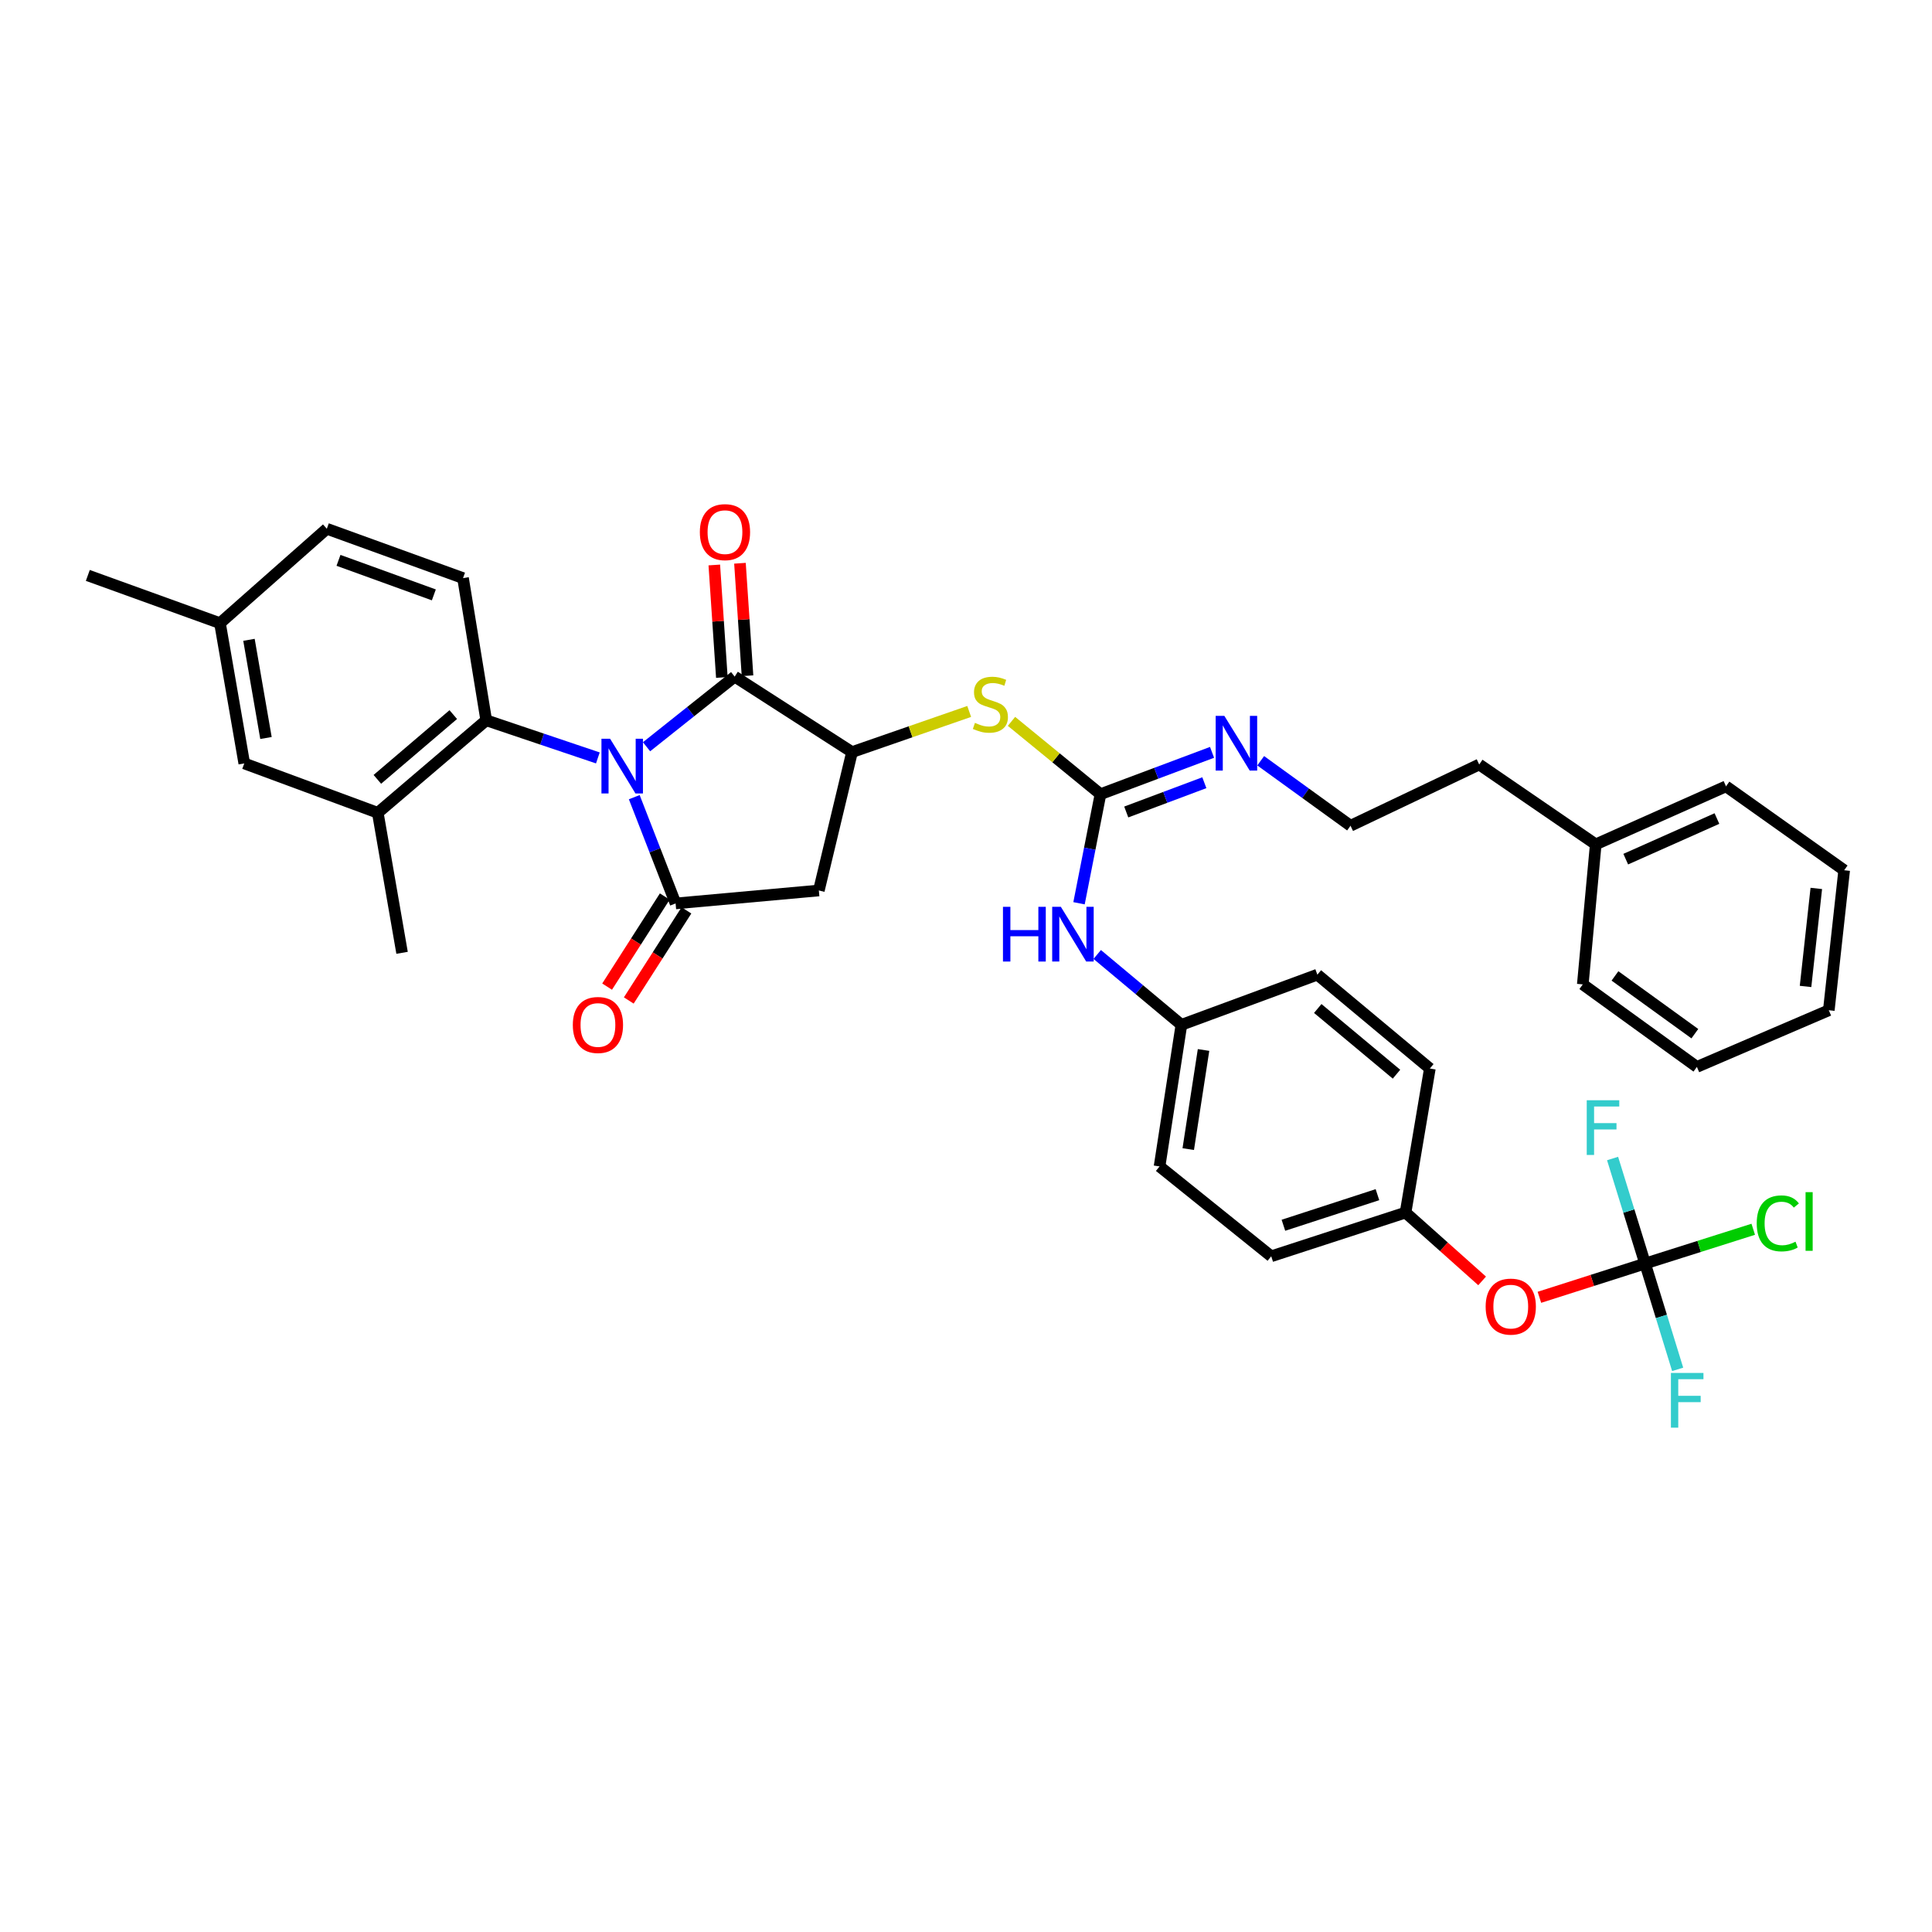 <?xml version='1.0' encoding='iso-8859-1'?>
<svg version='1.1' baseProfile='full'
              xmlns='http://www.w3.org/2000/svg'
                      xmlns:rdkit='http://www.rdkit.org/xml'
                      xmlns:xlink='http://www.w3.org/1999/xlink'
                  xml:space='preserve'
width='1000px' height='1000px' viewBox='0 0 1000 1000'>
<!-- END OF HEADER -->
<rect style='opacity:1.0;fill:#FFFFFF;stroke:none' width='1000' height='1000' x='0' y='0'> </rect>
<path class='bond-0' d='M 328.296,412.612 L 338.992,440.117' style='fill:none;fill-rule:evenodd;stroke:#0000FF;stroke-width:6px;stroke-linecap:butt;stroke-linejoin:miter;stroke-opacity:1' />
<path class='bond-0' d='M 338.992,440.117 L 349.688,467.622' style='fill:none;fill-rule:evenodd;stroke:#000000;stroke-width:6px;stroke-linecap:butt;stroke-linejoin:miter;stroke-opacity:1' />
<path class='bond-1' d='M 334.649,386.517 L 357.46,368.363' style='fill:none;fill-rule:evenodd;stroke:#0000FF;stroke-width:6px;stroke-linecap:butt;stroke-linejoin:miter;stroke-opacity:1' />
<path class='bond-1' d='M 357.46,368.363 L 380.271,350.208' style='fill:none;fill-rule:evenodd;stroke:#000000;stroke-width:6px;stroke-linecap:butt;stroke-linejoin:miter;stroke-opacity:1' />
<path class='bond-4' d='M 309.452,392.298 L 280.563,382.558' style='fill:none;fill-rule:evenodd;stroke:#0000FF;stroke-width:6px;stroke-linecap:butt;stroke-linejoin:miter;stroke-opacity:1' />
<path class='bond-4' d='M 280.563,382.558 L 251.674,372.818' style='fill:none;fill-rule:evenodd;stroke:#000000;stroke-width:6px;stroke-linecap:butt;stroke-linejoin:miter;stroke-opacity:1' />
<path class='bond-3' d='M 349.688,467.622 L 423.834,460.914' style='fill:none;fill-rule:evenodd;stroke:#000000;stroke-width:6px;stroke-linecap:butt;stroke-linejoin:miter;stroke-opacity:1' />
<path class='bond-12' d='M 344.081,464.034 L 329.16,487.354' style='fill:none;fill-rule:evenodd;stroke:#000000;stroke-width:6px;stroke-linecap:butt;stroke-linejoin:miter;stroke-opacity:1' />
<path class='bond-12' d='M 329.16,487.354 L 314.239,510.673' style='fill:none;fill-rule:evenodd;stroke:#FF0000;stroke-width:6px;stroke-linecap:butt;stroke-linejoin:miter;stroke-opacity:1' />
<path class='bond-12' d='M 355.295,471.21 L 340.374,494.529' style='fill:none;fill-rule:evenodd;stroke:#000000;stroke-width:6px;stroke-linecap:butt;stroke-linejoin:miter;stroke-opacity:1' />
<path class='bond-12' d='M 340.374,494.529 L 325.453,517.848' style='fill:none;fill-rule:evenodd;stroke:#FF0000;stroke-width:6px;stroke-linecap:butt;stroke-linejoin:miter;stroke-opacity:1' />
<path class='bond-2' d='M 380.271,350.208 L 441.008,389.282' style='fill:none;fill-rule:evenodd;stroke:#000000;stroke-width:6px;stroke-linecap:butt;stroke-linejoin:miter;stroke-opacity:1' />
<path class='bond-13' d='M 386.913,349.762 L 384.957,320.652' style='fill:none;fill-rule:evenodd;stroke:#000000;stroke-width:6px;stroke-linecap:butt;stroke-linejoin:miter;stroke-opacity:1' />
<path class='bond-13' d='M 384.957,320.652 L 383.001,291.541' style='fill:none;fill-rule:evenodd;stroke:#FF0000;stroke-width:6px;stroke-linecap:butt;stroke-linejoin:miter;stroke-opacity:1' />
<path class='bond-13' d='M 373.629,350.654 L 371.674,321.544' style='fill:none;fill-rule:evenodd;stroke:#000000;stroke-width:6px;stroke-linecap:butt;stroke-linejoin:miter;stroke-opacity:1' />
<path class='bond-13' d='M 371.674,321.544 L 369.718,292.434' style='fill:none;fill-rule:evenodd;stroke:#FF0000;stroke-width:6px;stroke-linecap:butt;stroke-linejoin:miter;stroke-opacity:1' />
<path class='bond-7' d='M 441.008,389.282 L 471.329,378.764' style='fill:none;fill-rule:evenodd;stroke:#000000;stroke-width:6px;stroke-linecap:butt;stroke-linejoin:miter;stroke-opacity:1' />
<path class='bond-7' d='M 471.329,378.764 L 501.65,368.246' style='fill:none;fill-rule:evenodd;stroke:#CCCC00;stroke-width:6px;stroke-linecap:butt;stroke-linejoin:miter;stroke-opacity:1' />
<path class='bond-37' d='M 441.008,389.282 L 423.834,460.914' style='fill:none;fill-rule:evenodd;stroke:#000000;stroke-width:6px;stroke-linecap:butt;stroke-linejoin:miter;stroke-opacity:1' />
<path class='bond-8' d='M 251.674,372.818 L 195.537,420.701' style='fill:none;fill-rule:evenodd;stroke:#000000;stroke-width:6px;stroke-linecap:butt;stroke-linejoin:miter;stroke-opacity:1' />
<path class='bond-8' d='M 234.614,369.872 L 195.318,403.39' style='fill:none;fill-rule:evenodd;stroke:#000000;stroke-width:6px;stroke-linecap:butt;stroke-linejoin:miter;stroke-opacity:1' />
<path class='bond-10' d='M 251.674,372.818 L 239.663,299.226' style='fill:none;fill-rule:evenodd;stroke:#000000;stroke-width:6px;stroke-linecap:butt;stroke-linejoin:miter;stroke-opacity:1' />
<path class='bond-5' d='M 569.605,411.071 L 546.576,392.224' style='fill:none;fill-rule:evenodd;stroke:#000000;stroke-width:6px;stroke-linecap:butt;stroke-linejoin:miter;stroke-opacity:1' />
<path class='bond-5' d='M 546.576,392.224 L 523.546,373.376' style='fill:none;fill-rule:evenodd;stroke:#CCCC00;stroke-width:6px;stroke-linecap:butt;stroke-linejoin:miter;stroke-opacity:1' />
<path class='bond-9' d='M 569.605,411.071 L 564.053,439.298' style='fill:none;fill-rule:evenodd;stroke:#000000;stroke-width:6px;stroke-linecap:butt;stroke-linejoin:miter;stroke-opacity:1' />
<path class='bond-9' d='M 564.053,439.298 L 558.501,467.525' style='fill:none;fill-rule:evenodd;stroke:#0000FF;stroke-width:6px;stroke-linecap:butt;stroke-linejoin:miter;stroke-opacity:1' />
<path class='bond-11' d='M 569.605,411.071 L 598.479,400.243' style='fill:none;fill-rule:evenodd;stroke:#000000;stroke-width:6px;stroke-linecap:butt;stroke-linejoin:miter;stroke-opacity:1' />
<path class='bond-11' d='M 598.479,400.243 L 627.353,389.414' style='fill:none;fill-rule:evenodd;stroke:#0000FF;stroke-width:6px;stroke-linecap:butt;stroke-linejoin:miter;stroke-opacity:1' />
<path class='bond-11' d='M 582.942,420.288 L 603.154,412.708' style='fill:none;fill-rule:evenodd;stroke:#000000;stroke-width:6px;stroke-linecap:butt;stroke-linejoin:miter;stroke-opacity:1' />
<path class='bond-11' d='M 603.154,412.708 L 623.366,405.128' style='fill:none;fill-rule:evenodd;stroke:#0000FF;stroke-width:6px;stroke-linecap:butt;stroke-linejoin:miter;stroke-opacity:1' />
<path class='bond-6' d='M 851.502,654.013 L 824.149,662.747' style='fill:none;fill-rule:evenodd;stroke:#000000;stroke-width:6px;stroke-linecap:butt;stroke-linejoin:miter;stroke-opacity:1' />
<path class='bond-6' d='M 824.149,662.747 L 796.796,671.482' style='fill:none;fill-rule:evenodd;stroke:#FF0000;stroke-width:6px;stroke-linecap:butt;stroke-linejoin:miter;stroke-opacity:1' />
<path class='bond-16' d='M 851.502,654.013 L 859.929,681.397' style='fill:none;fill-rule:evenodd;stroke:#000000;stroke-width:6px;stroke-linecap:butt;stroke-linejoin:miter;stroke-opacity:1' />
<path class='bond-16' d='M 859.929,681.397 L 868.357,708.782' style='fill:none;fill-rule:evenodd;stroke:#33CCCC;stroke-width:6px;stroke-linecap:butt;stroke-linejoin:miter;stroke-opacity:1' />
<path class='bond-17' d='M 851.502,654.013 L 843.085,626.83' style='fill:none;fill-rule:evenodd;stroke:#000000;stroke-width:6px;stroke-linecap:butt;stroke-linejoin:miter;stroke-opacity:1' />
<path class='bond-17' d='M 843.085,626.83 L 834.668,599.647' style='fill:none;fill-rule:evenodd;stroke:#33CCCC;stroke-width:6px;stroke-linecap:butt;stroke-linejoin:miter;stroke-opacity:1' />
<path class='bond-18' d='M 851.502,654.013 L 879.489,645.142' style='fill:none;fill-rule:evenodd;stroke:#000000;stroke-width:6px;stroke-linecap:butt;stroke-linejoin:miter;stroke-opacity:1' />
<path class='bond-18' d='M 879.489,645.142 L 907.476,636.271' style='fill:none;fill-rule:evenodd;stroke:#00CC00;stroke-width:6px;stroke-linecap:butt;stroke-linejoin:miter;stroke-opacity:1' />
<path class='bond-15' d='M 195.537,420.701 L 126.435,395.147' style='fill:none;fill-rule:evenodd;stroke:#000000;stroke-width:6px;stroke-linecap:butt;stroke-linejoin:miter;stroke-opacity:1' />
<path class='bond-29' d='M 195.537,420.701 L 208.111,493.176' style='fill:none;fill-rule:evenodd;stroke:#000000;stroke-width:6px;stroke-linecap:butt;stroke-linejoin:miter;stroke-opacity:1' />
<path class='bond-19' d='M 567.922,494.035 L 589.706,512.24' style='fill:none;fill-rule:evenodd;stroke:#0000FF;stroke-width:6px;stroke-linecap:butt;stroke-linejoin:miter;stroke-opacity:1' />
<path class='bond-19' d='M 589.706,512.24 L 611.49,530.445' style='fill:none;fill-rule:evenodd;stroke:#000000;stroke-width:6px;stroke-linecap:butt;stroke-linejoin:miter;stroke-opacity:1' />
<path class='bond-21' d='M 239.663,299.226 L 169.163,273.688' style='fill:none;fill-rule:evenodd;stroke:#000000;stroke-width:6px;stroke-linecap:butt;stroke-linejoin:miter;stroke-opacity:1' />
<path class='bond-21' d='M 224.553,307.913 L 175.203,290.035' style='fill:none;fill-rule:evenodd;stroke:#000000;stroke-width:6px;stroke-linecap:butt;stroke-linejoin:miter;stroke-opacity:1' />
<path class='bond-23' d='M 652.535,393.77 L 675.783,410.59' style='fill:none;fill-rule:evenodd;stroke:#0000FF;stroke-width:6px;stroke-linecap:butt;stroke-linejoin:miter;stroke-opacity:1' />
<path class='bond-23' d='M 675.783,410.59 L 699.031,427.409' style='fill:none;fill-rule:evenodd;stroke:#000000;stroke-width:6px;stroke-linecap:butt;stroke-linejoin:miter;stroke-opacity:1' />
<path class='bond-14' d='M 767.146,662.988 L 747.33,645.305' style='fill:none;fill-rule:evenodd;stroke:#FF0000;stroke-width:6px;stroke-linecap:butt;stroke-linejoin:miter;stroke-opacity:1' />
<path class='bond-14' d='M 747.33,645.305 L 727.513,627.623' style='fill:none;fill-rule:evenodd;stroke:#000000;stroke-width:6px;stroke-linecap:butt;stroke-linejoin:miter;stroke-opacity:1' />
<path class='bond-38' d='M 126.435,395.147 L 113.862,322.554' style='fill:none;fill-rule:evenodd;stroke:#000000;stroke-width:6px;stroke-linecap:butt;stroke-linejoin:miter;stroke-opacity:1' />
<path class='bond-38' d='M 137.667,381.986 L 128.865,331.171' style='fill:none;fill-rule:evenodd;stroke:#000000;stroke-width:6px;stroke-linecap:butt;stroke-linejoin:miter;stroke-opacity:1' />
<path class='bond-24' d='M 611.49,530.445 L 681.864,504.485' style='fill:none;fill-rule:evenodd;stroke:#000000;stroke-width:6px;stroke-linecap:butt;stroke-linejoin:miter;stroke-opacity:1' />
<path class='bond-25' d='M 611.49,530.445 L 600.181,603.741' style='fill:none;fill-rule:evenodd;stroke:#000000;stroke-width:6px;stroke-linecap:butt;stroke-linejoin:miter;stroke-opacity:1' />
<path class='bond-25' d='M 622.951,543.469 L 615.035,594.777' style='fill:none;fill-rule:evenodd;stroke:#000000;stroke-width:6px;stroke-linecap:butt;stroke-linejoin:miter;stroke-opacity:1' />
<path class='bond-20' d='M 727.513,627.623 L 657.982,650.248' style='fill:none;fill-rule:evenodd;stroke:#000000;stroke-width:6px;stroke-linecap:butt;stroke-linejoin:miter;stroke-opacity:1' />
<path class='bond-20' d='M 712.964,618.357 L 664.292,634.194' style='fill:none;fill-rule:evenodd;stroke:#000000;stroke-width:6px;stroke-linecap:butt;stroke-linejoin:miter;stroke-opacity:1' />
<path class='bond-39' d='M 727.513,627.623 L 740.087,553.062' style='fill:none;fill-rule:evenodd;stroke:#000000;stroke-width:6px;stroke-linecap:butt;stroke-linejoin:miter;stroke-opacity:1' />
<path class='bond-22' d='M 169.163,273.688 L 113.862,322.554' style='fill:none;fill-rule:evenodd;stroke:#000000;stroke-width:6px;stroke-linecap:butt;stroke-linejoin:miter;stroke-opacity:1' />
<path class='bond-31' d='M 113.862,322.554 L 45.455,297.836' style='fill:none;fill-rule:evenodd;stroke:#000000;stroke-width:6px;stroke-linecap:butt;stroke-linejoin:miter;stroke-opacity:1' />
<path class='bond-30' d='M 699.031,427.409 L 765.64,395.702' style='fill:none;fill-rule:evenodd;stroke:#000000;stroke-width:6px;stroke-linecap:butt;stroke-linejoin:miter;stroke-opacity:1' />
<path class='bond-27' d='M 681.864,504.485 L 740.087,553.062' style='fill:none;fill-rule:evenodd;stroke:#000000;stroke-width:6px;stroke-linecap:butt;stroke-linejoin:miter;stroke-opacity:1' />
<path class='bond-27' d='M 682.068,521.994 L 722.824,555.998' style='fill:none;fill-rule:evenodd;stroke:#000000;stroke-width:6px;stroke-linecap:butt;stroke-linejoin:miter;stroke-opacity:1' />
<path class='bond-26' d='M 600.181,603.741 L 657.982,650.248' style='fill:none;fill-rule:evenodd;stroke:#000000;stroke-width:6px;stroke-linecap:butt;stroke-linejoin:miter;stroke-opacity:1' />
<path class='bond-28' d='M 825.949,437.039 L 765.64,395.702' style='fill:none;fill-rule:evenodd;stroke:#000000;stroke-width:6px;stroke-linecap:butt;stroke-linejoin:miter;stroke-opacity:1' />
<path class='bond-32' d='M 825.949,437.039 L 893.379,407.011' style='fill:none;fill-rule:evenodd;stroke:#000000;stroke-width:6px;stroke-linecap:butt;stroke-linejoin:miter;stroke-opacity:1' />
<path class='bond-32' d='M 841.479,444.696 L 888.681,423.677' style='fill:none;fill-rule:evenodd;stroke:#000000;stroke-width:6px;stroke-linecap:butt;stroke-linejoin:miter;stroke-opacity:1' />
<path class='bond-33' d='M 825.949,437.039 L 819.248,509.514' style='fill:none;fill-rule:evenodd;stroke:#000000;stroke-width:6px;stroke-linecap:butt;stroke-linejoin:miter;stroke-opacity:1' />
<path class='bond-34' d='M 893.379,407.011 L 954.545,450.433' style='fill:none;fill-rule:evenodd;stroke:#000000;stroke-width:6px;stroke-linecap:butt;stroke-linejoin:miter;stroke-opacity:1' />
<path class='bond-35' d='M 819.248,509.514 L 878.306,552.227' style='fill:none;fill-rule:evenodd;stroke:#000000;stroke-width:6px;stroke-linecap:butt;stroke-linejoin:miter;stroke-opacity:1' />
<path class='bond-35' d='M 835.908,505.133 L 877.249,535.032' style='fill:none;fill-rule:evenodd;stroke:#000000;stroke-width:6px;stroke-linecap:butt;stroke-linejoin:miter;stroke-opacity:1' />
<path class='bond-40' d='M 954.545,450.433 L 946.587,522.908' style='fill:none;fill-rule:evenodd;stroke:#000000;stroke-width:6px;stroke-linecap:butt;stroke-linejoin:miter;stroke-opacity:1' />
<path class='bond-40' d='M 940.118,459.852 L 934.547,510.584' style='fill:none;fill-rule:evenodd;stroke:#000000;stroke-width:6px;stroke-linecap:butt;stroke-linejoin:miter;stroke-opacity:1' />
<path class='bond-36' d='M 878.306,552.227 L 946.587,522.908' style='fill:none;fill-rule:evenodd;stroke:#000000;stroke-width:6px;stroke-linecap:butt;stroke-linejoin:miter;stroke-opacity:1' />
<path  class='atom-0' d='M 315.789 382.385
L 325.069 397.385
Q 325.989 398.865, 327.469 401.545
Q 328.949 404.225, 329.029 404.385
L 329.029 382.385
L 332.789 382.385
L 332.789 410.705
L 328.909 410.705
L 318.949 394.305
Q 317.789 392.385, 316.549 390.185
Q 315.349 387.985, 314.989 387.305
L 314.989 410.705
L 311.309 410.705
L 311.309 382.385
L 315.789 382.385
' fill='#0000FF'/>
<path  class='atom-8' d='M 504.625 374.158
Q 504.945 374.278, 506.265 374.838
Q 507.585 375.398, 509.025 375.758
Q 510.505 376.078, 511.945 376.078
Q 514.625 376.078, 516.185 374.798
Q 517.745 373.478, 517.745 371.198
Q 517.745 369.638, 516.945 368.678
Q 516.185 367.718, 514.985 367.198
Q 513.785 366.678, 511.785 366.078
Q 509.265 365.318, 507.745 364.598
Q 506.265 363.878, 505.185 362.358
Q 504.145 360.838, 504.145 358.278
Q 504.145 354.718, 506.545 352.518
Q 508.985 350.318, 513.785 350.318
Q 517.065 350.318, 520.785 351.878
L 519.865 354.958
Q 516.465 353.558, 513.905 353.558
Q 511.145 353.558, 509.625 354.718
Q 508.105 355.838, 508.145 357.798
Q 508.145 359.318, 508.905 360.238
Q 509.705 361.158, 510.825 361.678
Q 511.985 362.198, 513.905 362.798
Q 516.465 363.598, 517.985 364.398
Q 519.505 365.198, 520.585 366.838
Q 521.705 368.438, 521.705 371.198
Q 521.705 375.118, 519.065 377.238
Q 516.465 379.318, 512.105 379.318
Q 509.585 379.318, 507.665 378.758
Q 505.785 378.238, 503.545 377.318
L 504.625 374.158
' fill='#CCCC00'/>
<path  class='atom-10' d='M 519.133 469.371
L 522.973 469.371
L 522.973 481.411
L 537.453 481.411
L 537.453 469.371
L 541.293 469.371
L 541.293 497.691
L 537.453 497.691
L 537.453 484.611
L 522.973 484.611
L 522.973 497.691
L 519.133 497.691
L 519.133 469.371
' fill='#0000FF'/>
<path  class='atom-10' d='M 549.093 469.371
L 558.373 484.371
Q 559.293 485.851, 560.773 488.531
Q 562.253 491.211, 562.333 491.371
L 562.333 469.371
L 566.093 469.371
L 566.093 497.691
L 562.213 497.691
L 552.253 481.291
Q 551.093 479.371, 549.853 477.171
Q 548.653 474.971, 548.293 474.291
L 548.293 497.691
L 544.613 497.691
L 544.613 469.371
L 549.093 469.371
' fill='#0000FF'/>
<path  class='atom-12' d='M 633.712 370.522
L 642.992 385.522
Q 643.912 387.002, 645.392 389.682
Q 646.872 392.362, 646.952 392.522
L 646.952 370.522
L 650.712 370.522
L 650.712 398.842
L 646.832 398.842
L 636.872 382.442
Q 635.712 380.522, 634.472 378.322
Q 633.272 376.122, 632.912 375.442
L 632.912 398.842
L 629.232 398.842
L 629.232 370.522
L 633.712 370.522
' fill='#0000FF'/>
<path  class='atom-13' d='M 296.49 530.525
Q 296.49 523.725, 299.85 519.925
Q 303.21 516.125, 309.49 516.125
Q 315.77 516.125, 319.13 519.925
Q 322.49 523.725, 322.49 530.525
Q 322.49 537.405, 319.09 541.325
Q 315.69 545.205, 309.49 545.205
Q 303.25 545.205, 299.85 541.325
Q 296.49 537.445, 296.49 530.525
M 309.49 542.005
Q 313.81 542.005, 316.13 539.125
Q 318.49 536.205, 318.49 530.525
Q 318.49 524.965, 316.13 522.165
Q 313.81 519.325, 309.49 519.325
Q 305.17 519.325, 302.81 522.125
Q 300.49 524.925, 300.49 530.525
Q 300.49 536.245, 302.81 539.125
Q 305.17 542.005, 309.49 542.005
' fill='#FF0000'/>
<path  class='atom-14' d='M 362.242 275.432
Q 362.242 268.632, 365.602 264.832
Q 368.962 261.032, 375.242 261.032
Q 381.522 261.032, 384.882 264.832
Q 388.242 268.632, 388.242 275.432
Q 388.242 282.312, 384.842 286.232
Q 381.442 290.112, 375.242 290.112
Q 369.002 290.112, 365.602 286.232
Q 362.242 282.352, 362.242 275.432
M 375.242 286.912
Q 379.562 286.912, 381.882 284.032
Q 384.242 281.112, 384.242 275.432
Q 384.242 269.872, 381.882 267.072
Q 379.562 264.232, 375.242 264.232
Q 370.922 264.232, 368.562 267.032
Q 366.242 269.832, 366.242 275.432
Q 366.242 281.152, 368.562 284.032
Q 370.922 286.912, 375.242 286.912
' fill='#FF0000'/>
<path  class='atom-15' d='M 768.971 676.296
Q 768.971 669.496, 772.331 665.696
Q 775.691 661.896, 781.971 661.896
Q 788.251 661.896, 791.611 665.696
Q 794.971 669.496, 794.971 676.296
Q 794.971 683.176, 791.571 687.096
Q 788.171 690.976, 781.971 690.976
Q 775.731 690.976, 772.331 687.096
Q 768.971 683.216, 768.971 676.296
M 781.971 687.776
Q 786.291 687.776, 788.611 684.896
Q 790.971 681.976, 790.971 676.296
Q 790.971 670.736, 788.611 667.936
Q 786.291 665.096, 781.971 665.096
Q 777.651 665.096, 775.291 667.896
Q 772.971 670.696, 772.971 676.296
Q 772.971 682.016, 775.291 684.896
Q 777.651 687.776, 781.971 687.776
' fill='#FF0000'/>
<path  class='atom-17' d='M 864.864 710.634
L 881.704 710.634
L 881.704 713.874
L 868.664 713.874
L 868.664 722.474
L 880.264 722.474
L 880.264 725.754
L 868.664 725.754
L 868.664 738.954
L 864.864 738.954
L 864.864 710.634
' fill='#33CCCC'/>
<path  class='atom-18' d='M 821.293 569.486
L 838.133 569.486
L 838.133 572.726
L 825.093 572.726
L 825.093 581.326
L 836.693 581.326
L 836.693 584.606
L 825.093 584.606
L 825.093 597.806
L 821.293 597.806
L 821.293 569.486
' fill='#33CCCC'/>
<path  class='atom-19' d='M 909.278 633.218
Q 909.278 626.178, 912.558 622.498
Q 915.878 618.778, 922.158 618.778
Q 927.998 618.778, 931.118 622.898
L 928.478 625.058
Q 926.198 622.058, 922.158 622.058
Q 917.878 622.058, 915.598 624.938
Q 913.358 627.778, 913.358 633.218
Q 913.358 638.818, 915.678 641.698
Q 918.038 644.578, 922.598 644.578
Q 925.718 644.578, 929.358 642.698
L 930.478 645.698
Q 928.998 646.658, 926.758 647.218
Q 924.518 647.778, 922.038 647.778
Q 915.878 647.778, 912.558 644.018
Q 909.278 640.258, 909.278 633.218
' fill='#00CC00'/>
<path  class='atom-19' d='M 934.558 617.058
L 938.238 617.058
L 938.238 647.418
L 934.558 647.418
L 934.558 617.058
' fill='#00CC00'/>
</svg>
